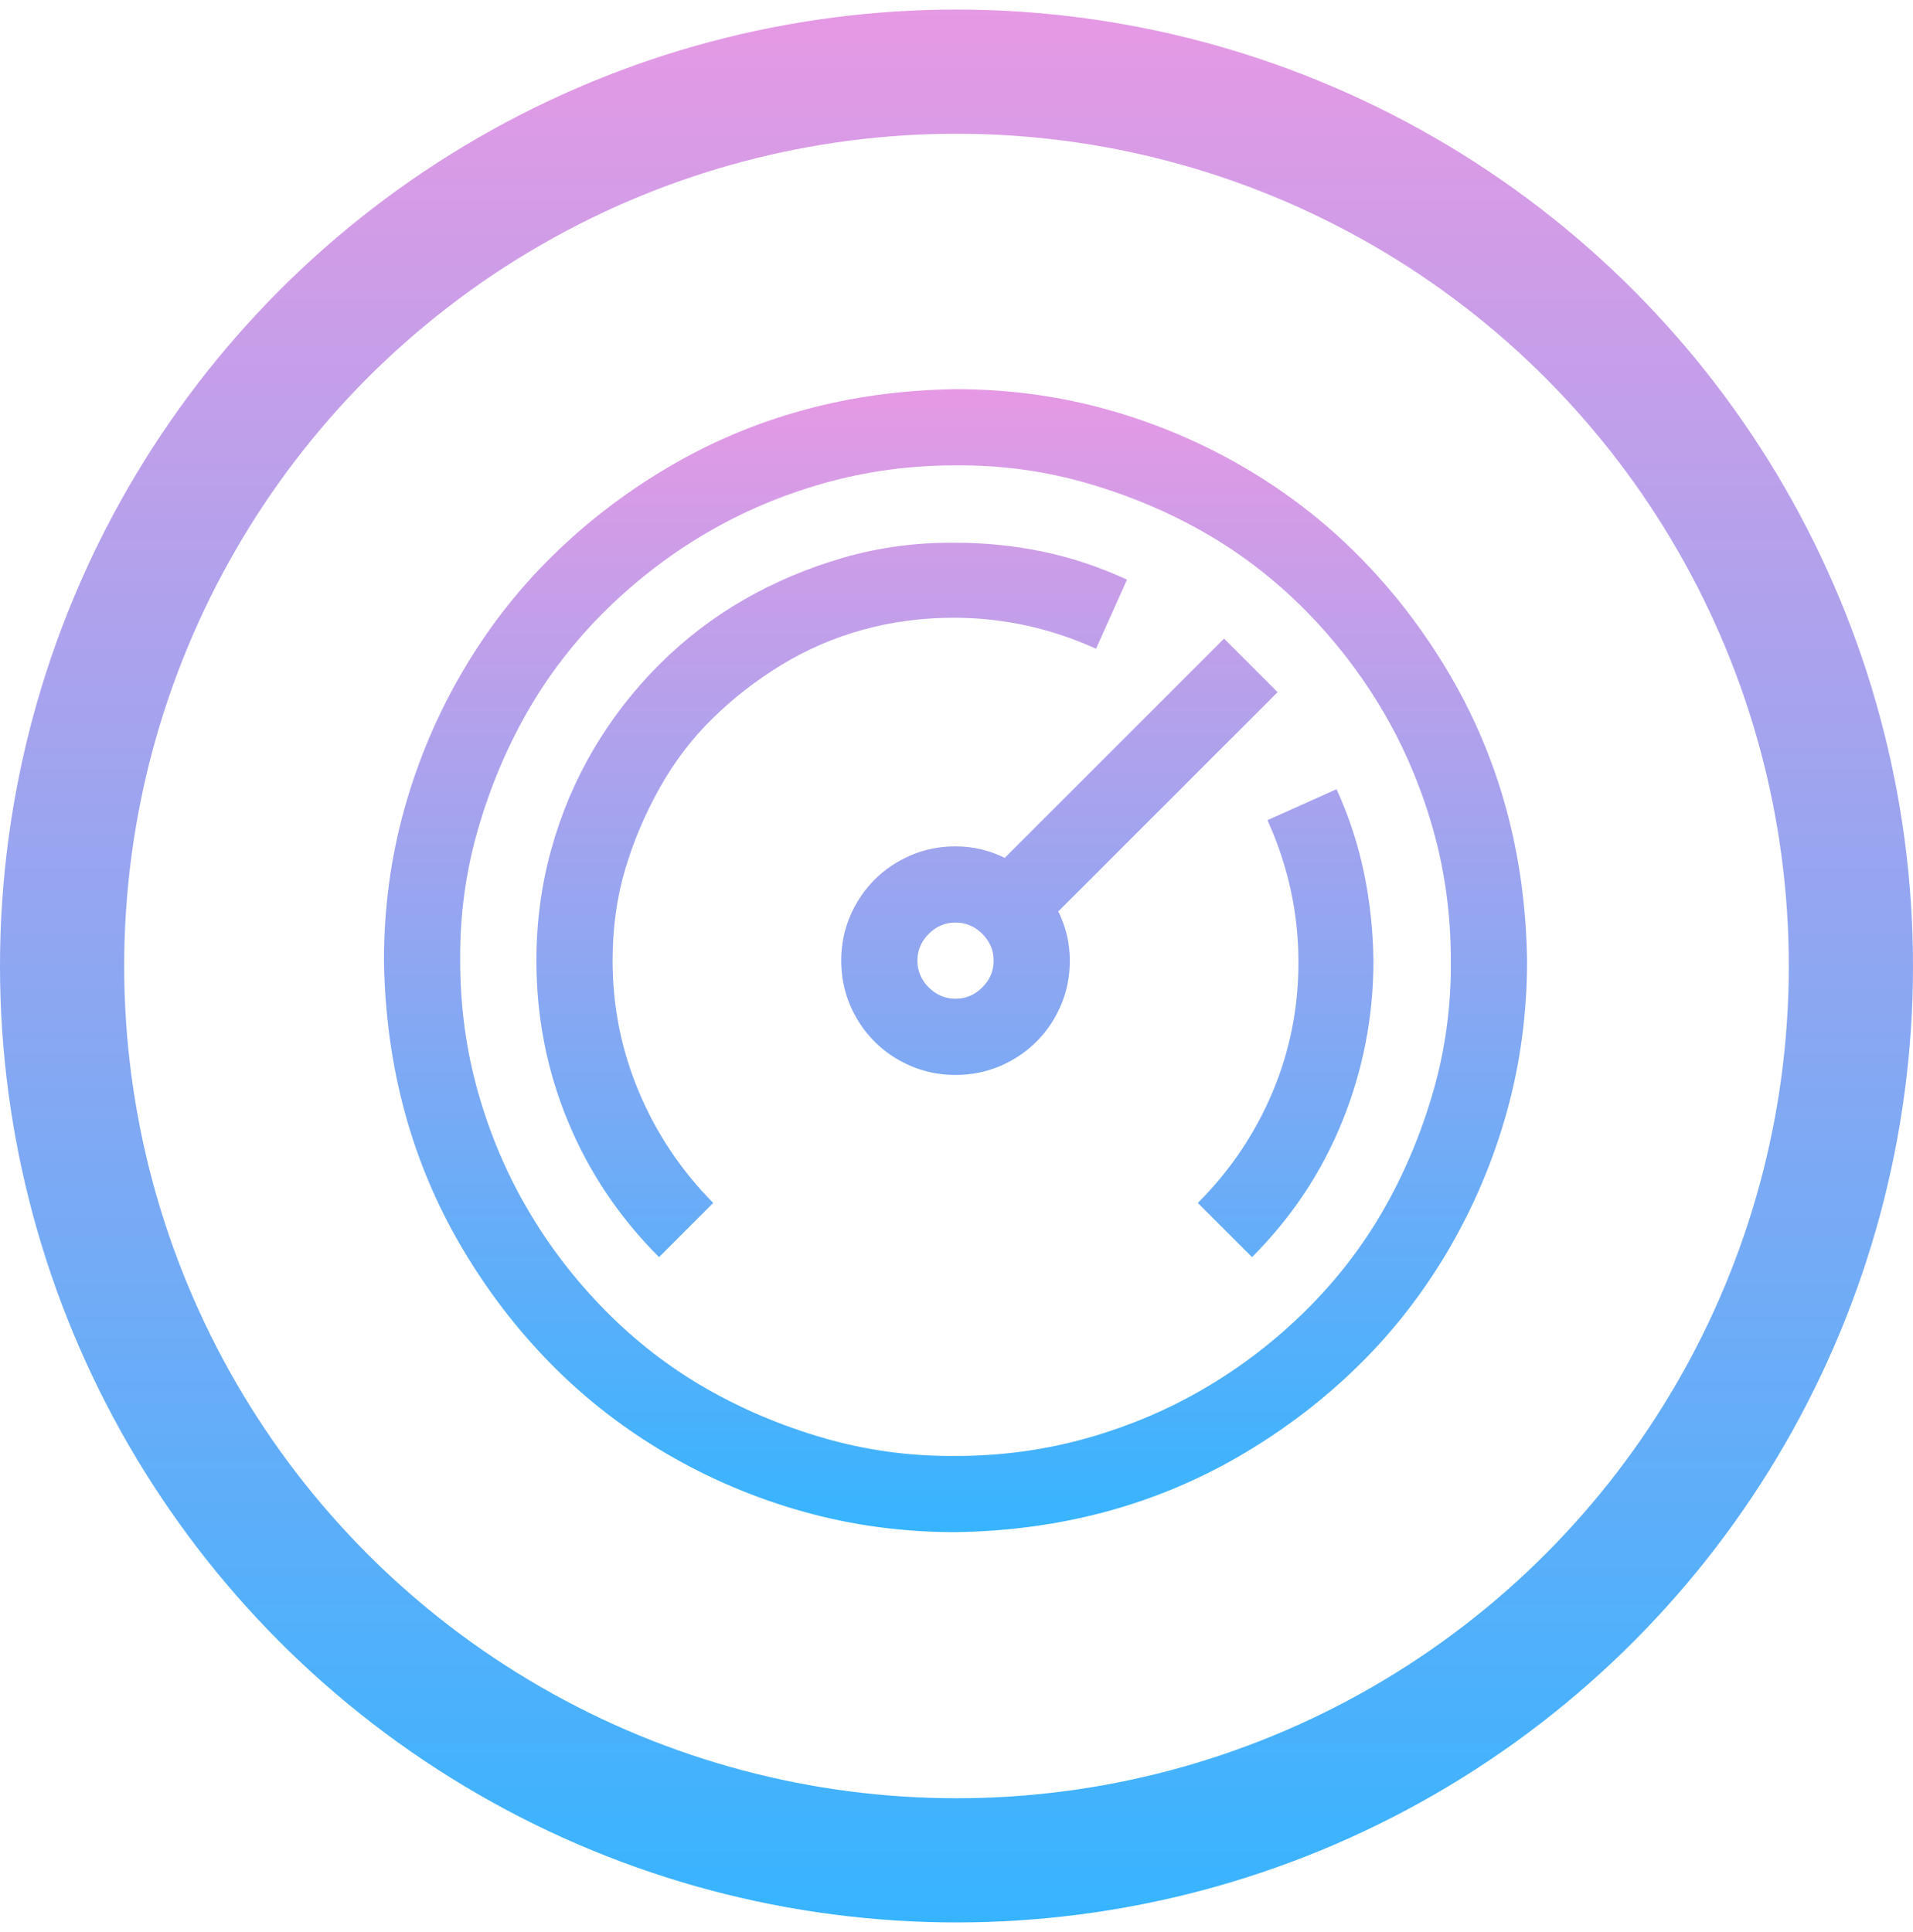 <svg width="100" height="101" viewBox="0 0 100 101" fill="none" xmlns="http://www.w3.org/2000/svg">
<path d="M49.949 20.344C52.688 20.344 55.323 20.697 57.854 21.402C60.385 22.107 62.771 23.114 65.012 24.421C67.253 25.728 69.265 27.284 71.049 29.089C72.834 30.894 74.39 32.917 75.718 35.158C77.046 37.398 78.052 39.774 78.736 42.285C79.421 44.795 79.784 47.44 79.826 50.221C79.826 52.959 79.473 55.594 78.768 58.125C78.062 60.657 77.056 63.042 75.749 65.283C74.442 67.524 72.886 69.537 71.081 71.321C69.275 73.105 67.253 74.661 65.012 75.989C62.771 77.317 60.395 78.323 57.885 79.008C55.374 79.693 52.729 80.056 49.949 80.097C47.21 80.097 44.575 79.745 42.044 79.039C39.513 78.334 37.127 77.327 34.886 76.02C32.645 74.713 30.633 73.157 28.849 71.352C27.064 69.547 25.508 67.524 24.18 65.283C22.852 63.042 21.846 60.667 21.162 58.157C20.477 55.646 20.114 53.001 20.072 50.221C20.072 47.482 20.425 44.847 21.13 42.316C21.836 39.784 22.842 37.398 24.149 35.158C25.456 32.917 27.012 30.904 28.817 29.12C30.622 27.336 32.645 25.78 34.886 24.452C37.127 23.124 39.502 22.118 42.013 21.433C44.523 20.748 47.169 20.385 49.949 20.344ZM49.949 76.114C52.335 76.114 54.628 75.802 56.827 75.18C59.026 74.558 61.08 73.686 62.989 72.566C64.898 71.445 66.651 70.097 68.249 68.52C69.846 66.943 71.195 65.2 72.294 63.291C73.394 61.383 74.265 59.318 74.909 57.098C75.552 54.878 75.863 52.586 75.842 50.221C75.842 47.834 75.531 45.542 74.909 43.343C74.286 41.143 73.415 39.089 72.294 37.181C71.174 35.272 69.825 33.519 68.249 31.921C66.672 30.323 64.929 28.975 63.02 27.875C61.111 26.776 59.047 25.904 56.827 25.261C54.607 24.618 52.314 24.307 49.949 24.327C47.563 24.327 45.27 24.639 43.071 25.261C40.872 25.883 38.818 26.755 36.909 27.875C35 28.995 33.247 30.344 31.649 31.921C30.052 33.498 28.703 35.241 27.604 37.149C26.504 39.058 25.633 41.123 24.989 43.343C24.346 45.563 24.035 47.855 24.056 50.221C24.056 52.606 24.367 54.899 24.989 57.098C25.612 59.298 26.483 61.352 27.604 63.26C28.724 65.169 30.073 66.922 31.649 68.52C33.226 70.118 34.969 71.466 36.878 72.566C38.787 73.665 40.851 74.537 43.071 75.18C45.291 75.823 47.584 76.134 49.949 76.114ZM55.302 47.606C55.717 48.436 55.924 49.308 55.924 50.221C55.924 51.05 55.769 51.828 55.458 52.555C55.146 53.281 54.721 53.914 54.181 54.453C53.642 54.992 53.009 55.418 52.283 55.729C51.557 56.04 50.779 56.196 49.949 56.196C49.119 56.196 48.341 56.04 47.615 55.729C46.889 55.418 46.256 54.992 45.716 54.453C45.177 53.914 44.752 53.281 44.441 52.555C44.129 51.828 43.974 51.05 43.974 50.221C43.974 49.391 44.129 48.612 44.441 47.886C44.752 47.16 45.177 46.527 45.716 45.988C46.256 45.449 46.889 45.023 47.615 44.712C48.341 44.401 49.119 44.245 49.949 44.245C50.862 44.245 51.733 44.453 52.563 44.867L52.532 44.836L63.985 33.384L66.786 36.185L55.333 47.637L55.302 47.606ZM49.949 52.212C50.488 52.212 50.955 52.015 51.349 51.621C51.744 51.227 51.941 50.76 51.941 50.221C51.941 49.681 51.744 49.214 51.349 48.82C50.955 48.426 50.488 48.229 49.949 48.229C49.41 48.229 48.943 48.426 48.548 48.82C48.154 49.214 47.957 49.681 47.957 50.221C47.957 50.76 48.154 51.227 48.548 51.621C48.943 52.015 49.41 52.212 49.949 52.212ZM69.867 41.257C70.51 42.668 70.987 44.121 71.298 45.614C71.61 47.108 71.776 48.644 71.796 50.221C71.796 53.125 71.257 55.916 70.178 58.592C69.099 61.269 67.522 63.644 65.448 65.719L62.615 62.887C64.296 61.206 65.593 59.287 66.506 57.129C67.419 54.972 67.875 52.7 67.875 50.314C67.875 47.741 67.336 45.262 66.257 42.876L69.867 41.257ZM57.294 33.913C54.908 32.834 52.428 32.294 49.856 32.294C48.217 32.294 46.64 32.502 45.125 32.917C43.611 33.332 42.189 33.944 40.861 34.753C39.534 35.562 38.33 36.496 37.251 37.554C36.172 38.612 35.249 39.826 34.482 41.195C33.714 42.565 33.112 43.986 32.676 45.459C32.241 46.932 32.023 48.519 32.023 50.221C32.023 52.606 32.479 54.889 33.392 57.067C34.305 59.246 35.602 61.186 37.282 62.887L34.45 65.719C32.376 63.644 30.788 61.279 29.689 58.623C28.589 55.968 28.039 53.167 28.039 50.221C28.039 48.208 28.299 46.268 28.817 44.401C29.336 42.533 30.073 40.791 31.027 39.172C31.982 37.554 33.123 36.081 34.45 34.753C35.778 33.425 37.251 32.294 38.87 31.361C40.488 30.427 42.231 29.691 44.098 29.151C45.965 28.612 47.916 28.352 49.949 28.373C51.505 28.373 53.03 28.529 54.524 28.84C56.018 29.151 57.48 29.639 58.912 30.303L57.294 33.913Z" fill="url(#paint0_linear_42_502)"/>
<circle cx="50" cy="50.5" r="46.754" stroke="url(#paint1_linear_42_502)" stroke-width="6.492"/>
<defs>
<linearGradient id="paint0_linear_42_502" x1="49.949" y1="20.344" x2="49.949" y2="80.097" gradientUnits="userSpaceOnUse">
<stop stop-color="#E699E4"/>
<stop offset="1" stop-color="#37B4FF"/>
</linearGradient>
<linearGradient id="paint1_linear_42_502" x1="50" y1="0.5" x2="50" y2="100.5" gradientUnits="userSpaceOnUse">
<stop stop-color="#E699E4"/>
<stop offset="1" stop-color="#37B4FF"/>
</linearGradient>
</defs>
</svg>

